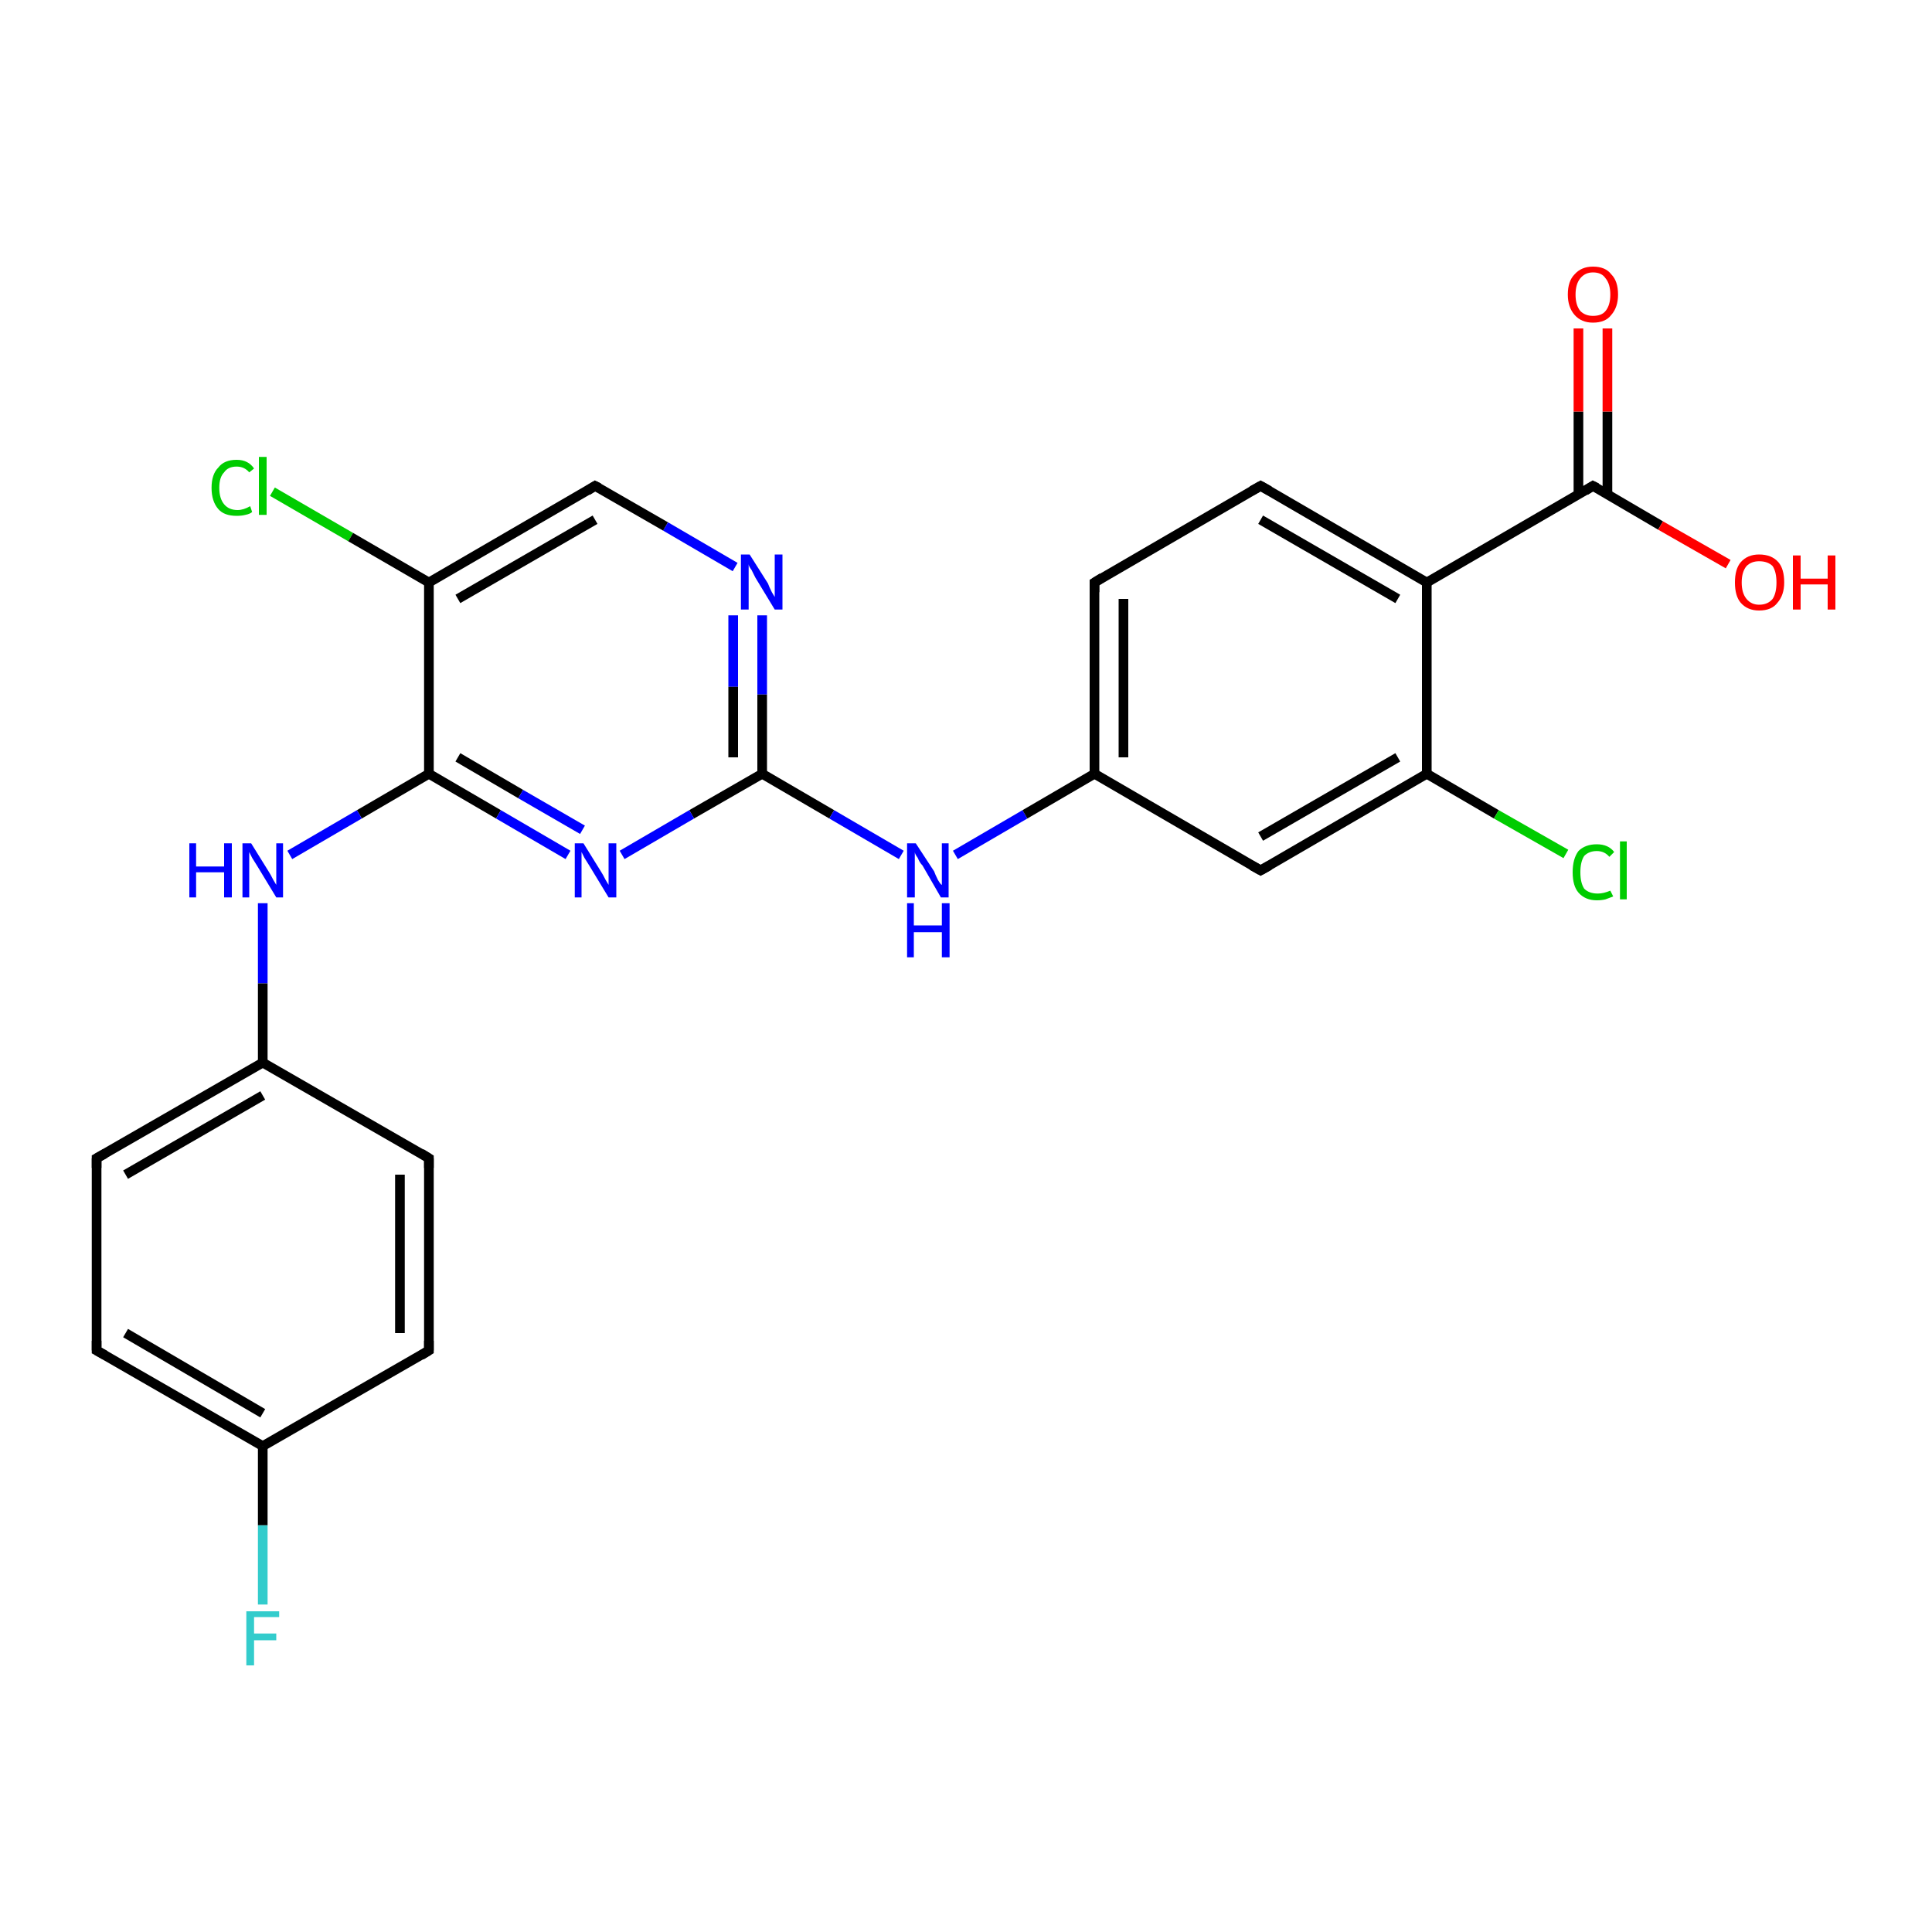 <?xml version='1.0' encoding='iso-8859-1'?>
<svg version='1.1' baseProfile='full'
              xmlns='http://www.w3.org/2000/svg'
                      xmlns:rdkit='http://www.rdkit.org/xml'
                      xmlns:xlink='http://www.w3.org/1999/xlink'
                  xml:space='preserve'
width='200px' height='200px' viewBox='0 0 200 200'>
<!-- END OF HEADER -->
<rect style='opacity:1.0;fill:#FFFFFF;stroke:none' width='200.0' height='200.0' x='0.0' y='0.0'> </rect>
<path class='bond-0 atom-21 atom-3' d='M 28.2,50.9 L 36.3,55.6' style='fill:none;fill-rule:evenodd;stroke:#00CC00;stroke-width:1.0px;stroke-linecap:butt;stroke-linejoin:miter;stroke-opacity:1' />
<path class='bond-0 atom-21 atom-3' d='M 36.3,55.6 L 44.4,60.3' style='fill:none;fill-rule:evenodd;stroke:#000000;stroke-width:1.0px;stroke-linecap:butt;stroke-linejoin:miter;stroke-opacity:1' />
<path class='bond-1 atom-4 atom-3' d='M 61.6,50.3 L 44.4,60.3' style='fill:none;fill-rule:evenodd;stroke:#000000;stroke-width:1.0px;stroke-linecap:butt;stroke-linejoin:miter;stroke-opacity:1' />
<path class='bond-1 atom-4 atom-3' d='M 61.6,53.8 L 47.4,62.0' style='fill:none;fill-rule:evenodd;stroke:#000000;stroke-width:1.0px;stroke-linecap:butt;stroke-linejoin:miter;stroke-opacity:1' />
<path class='bond-2 atom-4 atom-20' d='M 61.6,50.3 L 68.9,54.5' style='fill:none;fill-rule:evenodd;stroke:#000000;stroke-width:1.0px;stroke-linecap:butt;stroke-linejoin:miter;stroke-opacity:1' />
<path class='bond-2 atom-4 atom-20' d='M 68.9,54.5 L 76.1,58.7' style='fill:none;fill-rule:evenodd;stroke:#0000FF;stroke-width:1.0px;stroke-linecap:butt;stroke-linejoin:miter;stroke-opacity:1' />
<path class='bond-3 atom-3 atom-18' d='M 44.4,60.3 L 44.4,80.1' style='fill:none;fill-rule:evenodd;stroke:#000000;stroke-width:1.0px;stroke-linecap:butt;stroke-linejoin:miter;stroke-opacity:1' />
<path class='bond-4 atom-20 atom-5' d='M 78.9,63.7 L 78.9,71.9' style='fill:none;fill-rule:evenodd;stroke:#0000FF;stroke-width:1.0px;stroke-linecap:butt;stroke-linejoin:miter;stroke-opacity:1' />
<path class='bond-4 atom-20 atom-5' d='M 78.9,71.9 L 78.9,80.1' style='fill:none;fill-rule:evenodd;stroke:#000000;stroke-width:1.0px;stroke-linecap:butt;stroke-linejoin:miter;stroke-opacity:1' />
<path class='bond-4 atom-20 atom-5' d='M 75.9,63.7 L 75.9,71.1' style='fill:none;fill-rule:evenodd;stroke:#0000FF;stroke-width:1.0px;stroke-linecap:butt;stroke-linejoin:miter;stroke-opacity:1' />
<path class='bond-4 atom-20 atom-5' d='M 75.9,71.1 L 75.9,78.4' style='fill:none;fill-rule:evenodd;stroke:#000000;stroke-width:1.0px;stroke-linecap:butt;stroke-linejoin:miter;stroke-opacity:1' />
<path class='bond-5 atom-5 atom-22' d='M 78.9,80.1 L 86.1,84.3' style='fill:none;fill-rule:evenodd;stroke:#000000;stroke-width:1.0px;stroke-linecap:butt;stroke-linejoin:miter;stroke-opacity:1' />
<path class='bond-5 atom-5 atom-22' d='M 86.1,84.3 L 93.3,88.5' style='fill:none;fill-rule:evenodd;stroke:#0000FF;stroke-width:1.0px;stroke-linecap:butt;stroke-linejoin:miter;stroke-opacity:1' />
<path class='bond-6 atom-5 atom-19' d='M 78.9,80.1 L 71.6,84.3' style='fill:none;fill-rule:evenodd;stroke:#000000;stroke-width:1.0px;stroke-linecap:butt;stroke-linejoin:miter;stroke-opacity:1' />
<path class='bond-6 atom-5 atom-19' d='M 71.6,84.3 L 64.4,88.5' style='fill:none;fill-rule:evenodd;stroke:#0000FF;stroke-width:1.0px;stroke-linecap:butt;stroke-linejoin:miter;stroke-opacity:1' />
<path class='bond-7 atom-18 atom-19' d='M 44.4,80.1 L 51.6,84.3' style='fill:none;fill-rule:evenodd;stroke:#000000;stroke-width:1.0px;stroke-linecap:butt;stroke-linejoin:miter;stroke-opacity:1' />
<path class='bond-7 atom-18 atom-19' d='M 51.6,84.3 L 58.8,88.5' style='fill:none;fill-rule:evenodd;stroke:#0000FF;stroke-width:1.0px;stroke-linecap:butt;stroke-linejoin:miter;stroke-opacity:1' />
<path class='bond-7 atom-18 atom-19' d='M 47.4,78.4 L 53.9,82.2' style='fill:none;fill-rule:evenodd;stroke:#000000;stroke-width:1.0px;stroke-linecap:butt;stroke-linejoin:miter;stroke-opacity:1' />
<path class='bond-7 atom-18 atom-19' d='M 53.9,82.2 L 60.3,85.9' style='fill:none;fill-rule:evenodd;stroke:#0000FF;stroke-width:1.0px;stroke-linecap:butt;stroke-linejoin:miter;stroke-opacity:1' />
<path class='bond-8 atom-18 atom-17' d='M 44.4,80.1 L 37.2,84.3' style='fill:none;fill-rule:evenodd;stroke:#000000;stroke-width:1.0px;stroke-linecap:butt;stroke-linejoin:miter;stroke-opacity:1' />
<path class='bond-8 atom-18 atom-17' d='M 37.2,84.3 L 30.0,88.5' style='fill:none;fill-rule:evenodd;stroke:#0000FF;stroke-width:1.0px;stroke-linecap:butt;stroke-linejoin:miter;stroke-opacity:1' />
<path class='bond-9 atom-22 atom-6' d='M 98.9,88.5 L 106.1,84.3' style='fill:none;fill-rule:evenodd;stroke:#0000FF;stroke-width:1.0px;stroke-linecap:butt;stroke-linejoin:miter;stroke-opacity:1' />
<path class='bond-9 atom-22 atom-6' d='M 106.1,84.3 L 113.3,80.1' style='fill:none;fill-rule:evenodd;stroke:#000000;stroke-width:1.0px;stroke-linecap:butt;stroke-linejoin:miter;stroke-opacity:1' />
<path class='bond-10 atom-17 atom-15' d='M 27.2,93.5 L 27.2,101.8' style='fill:none;fill-rule:evenodd;stroke:#0000FF;stroke-width:1.0px;stroke-linecap:butt;stroke-linejoin:miter;stroke-opacity:1' />
<path class='bond-10 atom-17 atom-15' d='M 27.2,101.8 L 27.2,110.0' style='fill:none;fill-rule:evenodd;stroke:#000000;stroke-width:1.0px;stroke-linecap:butt;stroke-linejoin:miter;stroke-opacity:1' />
<path class='bond-11 atom-6 atom-7' d='M 113.3,80.1 L 113.3,60.3' style='fill:none;fill-rule:evenodd;stroke:#000000;stroke-width:1.0px;stroke-linecap:butt;stroke-linejoin:miter;stroke-opacity:1' />
<path class='bond-11 atom-6 atom-7' d='M 116.3,78.4 L 116.3,62.0' style='fill:none;fill-rule:evenodd;stroke:#000000;stroke-width:1.0px;stroke-linecap:butt;stroke-linejoin:miter;stroke-opacity:1' />
<path class='bond-12 atom-6 atom-11' d='M 113.3,80.1 L 130.5,90.1' style='fill:none;fill-rule:evenodd;stroke:#000000;stroke-width:1.0px;stroke-linecap:butt;stroke-linejoin:miter;stroke-opacity:1' />
<path class='bond-13 atom-15 atom-16' d='M 27.2,110.0 L 44.4,119.9' style='fill:none;fill-rule:evenodd;stroke:#000000;stroke-width:1.0px;stroke-linecap:butt;stroke-linejoin:miter;stroke-opacity:1' />
<path class='bond-14 atom-15 atom-14' d='M 27.2,110.0 L 10.0,119.9' style='fill:none;fill-rule:evenodd;stroke:#000000;stroke-width:1.0px;stroke-linecap:butt;stroke-linejoin:miter;stroke-opacity:1' />
<path class='bond-14 atom-15 atom-14' d='M 27.2,113.4 L 13.0,121.6' style='fill:none;fill-rule:evenodd;stroke:#000000;stroke-width:1.0px;stroke-linecap:butt;stroke-linejoin:miter;stroke-opacity:1' />
<path class='bond-15 atom-7 atom-8' d='M 113.3,60.3 L 130.5,50.3' style='fill:none;fill-rule:evenodd;stroke:#000000;stroke-width:1.0px;stroke-linecap:butt;stroke-linejoin:miter;stroke-opacity:1' />
<path class='bond-16 atom-16 atom-0' d='M 44.4,119.9 L 44.4,139.8' style='fill:none;fill-rule:evenodd;stroke:#000000;stroke-width:1.0px;stroke-linecap:butt;stroke-linejoin:miter;stroke-opacity:1' />
<path class='bond-16 atom-16 atom-0' d='M 41.4,121.6 L 41.4,138.0' style='fill:none;fill-rule:evenodd;stroke:#000000;stroke-width:1.0px;stroke-linecap:butt;stroke-linejoin:miter;stroke-opacity:1' />
<path class='bond-17 atom-11 atom-10' d='M 130.5,90.1 L 147.7,80.1' style='fill:none;fill-rule:evenodd;stroke:#000000;stroke-width:1.0px;stroke-linecap:butt;stroke-linejoin:miter;stroke-opacity:1' />
<path class='bond-17 atom-11 atom-10' d='M 130.5,86.6 L 144.7,78.4' style='fill:none;fill-rule:evenodd;stroke:#000000;stroke-width:1.0px;stroke-linecap:butt;stroke-linejoin:miter;stroke-opacity:1' />
<path class='bond-18 atom-14 atom-2' d='M 10.0,119.9 L 10.0,139.8' style='fill:none;fill-rule:evenodd;stroke:#000000;stroke-width:1.0px;stroke-linecap:butt;stroke-linejoin:miter;stroke-opacity:1' />
<path class='bond-19 atom-8 atom-9' d='M 130.5,50.3 L 147.7,60.3' style='fill:none;fill-rule:evenodd;stroke:#000000;stroke-width:1.0px;stroke-linecap:butt;stroke-linejoin:miter;stroke-opacity:1' />
<path class='bond-19 atom-8 atom-9' d='M 130.5,53.8 L 144.7,62.0' style='fill:none;fill-rule:evenodd;stroke:#000000;stroke-width:1.0px;stroke-linecap:butt;stroke-linejoin:miter;stroke-opacity:1' />
<path class='bond-20 atom-0 atom-1' d='M 44.4,139.8 L 27.2,149.7' style='fill:none;fill-rule:evenodd;stroke:#000000;stroke-width:1.0px;stroke-linecap:butt;stroke-linejoin:miter;stroke-opacity:1' />
<path class='bond-21 atom-10 atom-9' d='M 147.7,80.1 L 147.7,60.3' style='fill:none;fill-rule:evenodd;stroke:#000000;stroke-width:1.0px;stroke-linecap:butt;stroke-linejoin:miter;stroke-opacity:1' />
<path class='bond-22 atom-10 atom-23' d='M 147.7,80.1 L 154.9,84.3' style='fill:none;fill-rule:evenodd;stroke:#000000;stroke-width:1.0px;stroke-linecap:butt;stroke-linejoin:miter;stroke-opacity:1' />
<path class='bond-22 atom-10 atom-23' d='M 154.9,84.3 L 162.1,88.4' style='fill:none;fill-rule:evenodd;stroke:#00CC00;stroke-width:1.0px;stroke-linecap:butt;stroke-linejoin:miter;stroke-opacity:1' />
<path class='bond-23 atom-9 atom-12' d='M 147.7,60.3 L 164.9,50.3' style='fill:none;fill-rule:evenodd;stroke:#000000;stroke-width:1.0px;stroke-linecap:butt;stroke-linejoin:miter;stroke-opacity:1' />
<path class='bond-24 atom-2 atom-1' d='M 10.0,139.8 L 27.2,149.7' style='fill:none;fill-rule:evenodd;stroke:#000000;stroke-width:1.0px;stroke-linecap:butt;stroke-linejoin:miter;stroke-opacity:1' />
<path class='bond-24 atom-2 atom-1' d='M 13.0,138.0 L 27.2,146.3' style='fill:none;fill-rule:evenodd;stroke:#000000;stroke-width:1.0px;stroke-linecap:butt;stroke-linejoin:miter;stroke-opacity:1' />
<path class='bond-25 atom-1 atom-13' d='M 27.2,149.7 L 27.2,157.9' style='fill:none;fill-rule:evenodd;stroke:#000000;stroke-width:1.0px;stroke-linecap:butt;stroke-linejoin:miter;stroke-opacity:1' />
<path class='bond-25 atom-1 atom-13' d='M 27.2,157.9 L 27.2,166.1' style='fill:none;fill-rule:evenodd;stroke:#33CCCC;stroke-width:1.0px;stroke-linecap:butt;stroke-linejoin:miter;stroke-opacity:1' />
<path class='bond-26 atom-12 atom-25' d='M 166.4,51.2 L 166.4,42.6' style='fill:none;fill-rule:evenodd;stroke:#000000;stroke-width:1.0px;stroke-linecap:butt;stroke-linejoin:miter;stroke-opacity:1' />
<path class='bond-26 atom-12 atom-25' d='M 166.4,42.6 L 166.4,34.0' style='fill:none;fill-rule:evenodd;stroke:#FF0000;stroke-width:1.0px;stroke-linecap:butt;stroke-linejoin:miter;stroke-opacity:1' />
<path class='bond-26 atom-12 atom-25' d='M 163.4,51.2 L 163.4,42.6' style='fill:none;fill-rule:evenodd;stroke:#000000;stroke-width:1.0px;stroke-linecap:butt;stroke-linejoin:miter;stroke-opacity:1' />
<path class='bond-26 atom-12 atom-25' d='M 163.4,42.6 L 163.4,34.0' style='fill:none;fill-rule:evenodd;stroke:#FF0000;stroke-width:1.0px;stroke-linecap:butt;stroke-linejoin:miter;stroke-opacity:1' />
<path class='bond-27 atom-12 atom-24' d='M 164.9,50.3 L 171.9,54.4' style='fill:none;fill-rule:evenodd;stroke:#000000;stroke-width:1.0px;stroke-linecap:butt;stroke-linejoin:miter;stroke-opacity:1' />
<path class='bond-27 atom-12 atom-24' d='M 171.9,54.4 L 178.9,58.4' style='fill:none;fill-rule:evenodd;stroke:#FF0000;stroke-width:1.0px;stroke-linecap:butt;stroke-linejoin:miter;stroke-opacity:1' />
<path d='M 44.4,138.8 L 44.4,139.8 L 43.6,140.3' style='fill:none;stroke:#000000;stroke-width:1.0px;stroke-linecap:butt;stroke-linejoin:miter;stroke-opacity:1;' />
<path d='M 10.0,138.8 L 10.0,139.8 L 10.9,140.3' style='fill:none;stroke:#000000;stroke-width:1.0px;stroke-linecap:butt;stroke-linejoin:miter;stroke-opacity:1;' />
<path d='M 60.8,50.8 L 61.6,50.3 L 62.0,50.5' style='fill:none;stroke:#000000;stroke-width:1.0px;stroke-linecap:butt;stroke-linejoin:miter;stroke-opacity:1;' />
<path d='M 113.3,61.3 L 113.3,60.3 L 114.1,59.8' style='fill:none;stroke:#000000;stroke-width:1.0px;stroke-linecap:butt;stroke-linejoin:miter;stroke-opacity:1;' />
<path d='M 129.6,50.8 L 130.5,50.3 L 131.4,50.8' style='fill:none;stroke:#000000;stroke-width:1.0px;stroke-linecap:butt;stroke-linejoin:miter;stroke-opacity:1;' />
<path d='M 129.6,89.6 L 130.5,90.1 L 131.4,89.6' style='fill:none;stroke:#000000;stroke-width:1.0px;stroke-linecap:butt;stroke-linejoin:miter;stroke-opacity:1;' />
<path d='M 164.1,50.8 L 164.9,50.3 L 165.3,50.5' style='fill:none;stroke:#000000;stroke-width:1.0px;stroke-linecap:butt;stroke-linejoin:miter;stroke-opacity:1;' />
<path d='M 10.9,119.4 L 10.0,119.9 L 10.0,120.9' style='fill:none;stroke:#000000;stroke-width:1.0px;stroke-linecap:butt;stroke-linejoin:miter;stroke-opacity:1;' />
<path d='M 43.6,119.4 L 44.4,119.9 L 44.4,120.9' style='fill:none;stroke:#000000;stroke-width:1.0px;stroke-linecap:butt;stroke-linejoin:miter;stroke-opacity:1;' />
<path class='atom-13' d='M 25.5 166.8
L 28.9 166.8
L 28.9 167.4
L 26.3 167.4
L 26.3 169.1
L 28.6 169.1
L 28.6 169.8
L 26.3 169.8
L 26.3 172.4
L 25.5 172.4
L 25.5 166.8
' fill='#33CCCC'/>
<path class='atom-17' d='M 19.6 87.3
L 20.3 87.3
L 20.3 89.7
L 23.2 89.7
L 23.2 87.3
L 24.0 87.3
L 24.0 92.9
L 23.2 92.9
L 23.2 90.3
L 20.3 90.3
L 20.3 92.9
L 19.6 92.9
L 19.6 87.3
' fill='#0000FF'/>
<path class='atom-17' d='M 26.0 87.3
L 27.8 90.2
Q 28.0 90.5, 28.3 91.1
Q 28.6 91.6, 28.6 91.6
L 28.6 87.3
L 29.3 87.3
L 29.3 92.9
L 28.6 92.9
L 26.6 89.6
Q 26.4 89.3, 26.1 88.8
Q 25.9 88.4, 25.8 88.2
L 25.8 92.9
L 25.1 92.9
L 25.1 87.3
L 26.0 87.3
' fill='#0000FF'/>
<path class='atom-19' d='M 60.4 87.3
L 62.2 90.2
Q 62.4 90.5, 62.7 91.1
Q 63.0 91.6, 63.0 91.6
L 63.0 87.3
L 63.8 87.3
L 63.8 92.9
L 63.0 92.9
L 61.0 89.6
Q 60.8 89.3, 60.5 88.8
Q 60.3 88.4, 60.2 88.2
L 60.2 92.9
L 59.5 92.9
L 59.5 87.3
L 60.4 87.3
' fill='#0000FF'/>
<path class='atom-20' d='M 77.6 57.4
L 79.5 60.4
Q 79.6 60.7, 79.9 61.3
Q 80.2 61.8, 80.2 61.8
L 80.2 57.4
L 81.0 57.4
L 81.0 63.1
L 80.2 63.1
L 78.2 59.8
Q 78.0 59.4, 77.8 59.0
Q 77.5 58.6, 77.5 58.4
L 77.5 63.1
L 76.7 63.1
L 76.7 57.4
L 77.6 57.4
' fill='#0000FF'/>
<path class='atom-21' d='M 21.9 50.5
Q 21.9 49.1, 22.6 48.4
Q 23.2 47.6, 24.5 47.6
Q 25.7 47.6, 26.3 48.5
L 25.8 48.9
Q 25.3 48.3, 24.5 48.3
Q 23.6 48.3, 23.2 48.9
Q 22.7 49.4, 22.7 50.5
Q 22.7 51.6, 23.2 52.2
Q 23.7 52.8, 24.6 52.8
Q 25.2 52.8, 25.9 52.4
L 26.1 53.0
Q 25.9 53.2, 25.4 53.3
Q 25.0 53.4, 24.5 53.4
Q 23.2 53.4, 22.6 52.7
Q 21.9 51.9, 21.9 50.5
' fill='#00CC00'/>
<path class='atom-21' d='M 26.8 47.3
L 27.6 47.3
L 27.6 53.3
L 26.8 53.3
L 26.8 47.3
' fill='#00CC00'/>
<path class='atom-22' d='M 94.8 87.3
L 96.7 90.2
Q 96.8 90.5, 97.1 91.1
Q 97.4 91.6, 97.5 91.6
L 97.5 87.3
L 98.2 87.3
L 98.2 92.9
L 97.4 92.9
L 95.5 89.6
Q 95.2 89.3, 95.0 88.8
Q 94.7 88.4, 94.7 88.2
L 94.7 92.9
L 93.9 92.9
L 93.9 87.3
L 94.8 87.3
' fill='#0000FF'/>
<path class='atom-22' d='M 93.9 93.5
L 94.6 93.5
L 94.6 95.8
L 97.5 95.8
L 97.5 93.5
L 98.3 93.5
L 98.3 99.1
L 97.5 99.1
L 97.5 96.5
L 94.6 96.5
L 94.6 99.1
L 93.9 99.1
L 93.9 93.5
' fill='#0000FF'/>
<path class='atom-23' d='M 162.8 90.3
Q 162.8 88.9, 163.4 88.1
Q 164.1 87.4, 165.3 87.4
Q 166.5 87.4, 167.1 88.2
L 166.6 88.7
Q 166.1 88.1, 165.3 88.1
Q 164.5 88.1, 164.0 88.6
Q 163.6 89.2, 163.6 90.3
Q 163.6 91.4, 164.0 92.0
Q 164.5 92.5, 165.4 92.5
Q 166.0 92.5, 166.7 92.2
L 167.0 92.8
Q 166.7 92.9, 166.2 93.1
Q 165.8 93.2, 165.3 93.2
Q 164.1 93.2, 163.4 92.4
Q 162.8 91.7, 162.8 90.3
' fill='#00CC00'/>
<path class='atom-23' d='M 167.7 87.1
L 168.4 87.1
L 168.4 93.1
L 167.7 93.1
L 167.7 87.1
' fill='#00CC00'/>
<path class='atom-24' d='M 179.6 60.3
Q 179.6 58.9, 180.2 58.2
Q 180.9 57.4, 182.1 57.4
Q 183.4 57.4, 184.1 58.2
Q 184.7 58.9, 184.7 60.3
Q 184.7 61.6, 184.0 62.4
Q 183.4 63.2, 182.1 63.2
Q 180.9 63.2, 180.2 62.4
Q 179.6 61.7, 179.6 60.3
M 182.1 62.6
Q 183.0 62.6, 183.5 62.0
Q 183.9 61.4, 183.9 60.3
Q 183.9 59.2, 183.5 58.6
Q 183.0 58.1, 182.1 58.1
Q 181.3 58.1, 180.8 58.6
Q 180.3 59.2, 180.3 60.3
Q 180.3 61.4, 180.8 62.0
Q 181.3 62.6, 182.1 62.6
' fill='#FF0000'/>
<path class='atom-24' d='M 185.6 57.5
L 186.4 57.5
L 186.4 59.9
L 189.2 59.9
L 189.2 57.5
L 190.0 57.5
L 190.0 63.1
L 189.2 63.1
L 189.2 60.5
L 186.4 60.5
L 186.4 63.1
L 185.6 63.1
L 185.6 57.5
' fill='#FF0000'/>
<path class='atom-25' d='M 162.3 30.5
Q 162.3 29.1, 163.0 28.4
Q 163.7 27.6, 164.9 27.6
Q 166.2 27.6, 166.8 28.4
Q 167.5 29.1, 167.5 30.5
Q 167.5 31.8, 166.8 32.6
Q 166.2 33.4, 164.9 33.4
Q 163.7 33.4, 163.0 32.6
Q 162.3 31.8, 162.3 30.5
M 164.9 32.7
Q 165.8 32.7, 166.2 32.2
Q 166.7 31.6, 166.7 30.5
Q 166.7 29.4, 166.2 28.8
Q 165.8 28.2, 164.9 28.2
Q 164.1 28.2, 163.6 28.8
Q 163.1 29.4, 163.1 30.5
Q 163.1 31.6, 163.6 32.2
Q 164.1 32.7, 164.9 32.7
' fill='#FF0000'/>
</svg>

